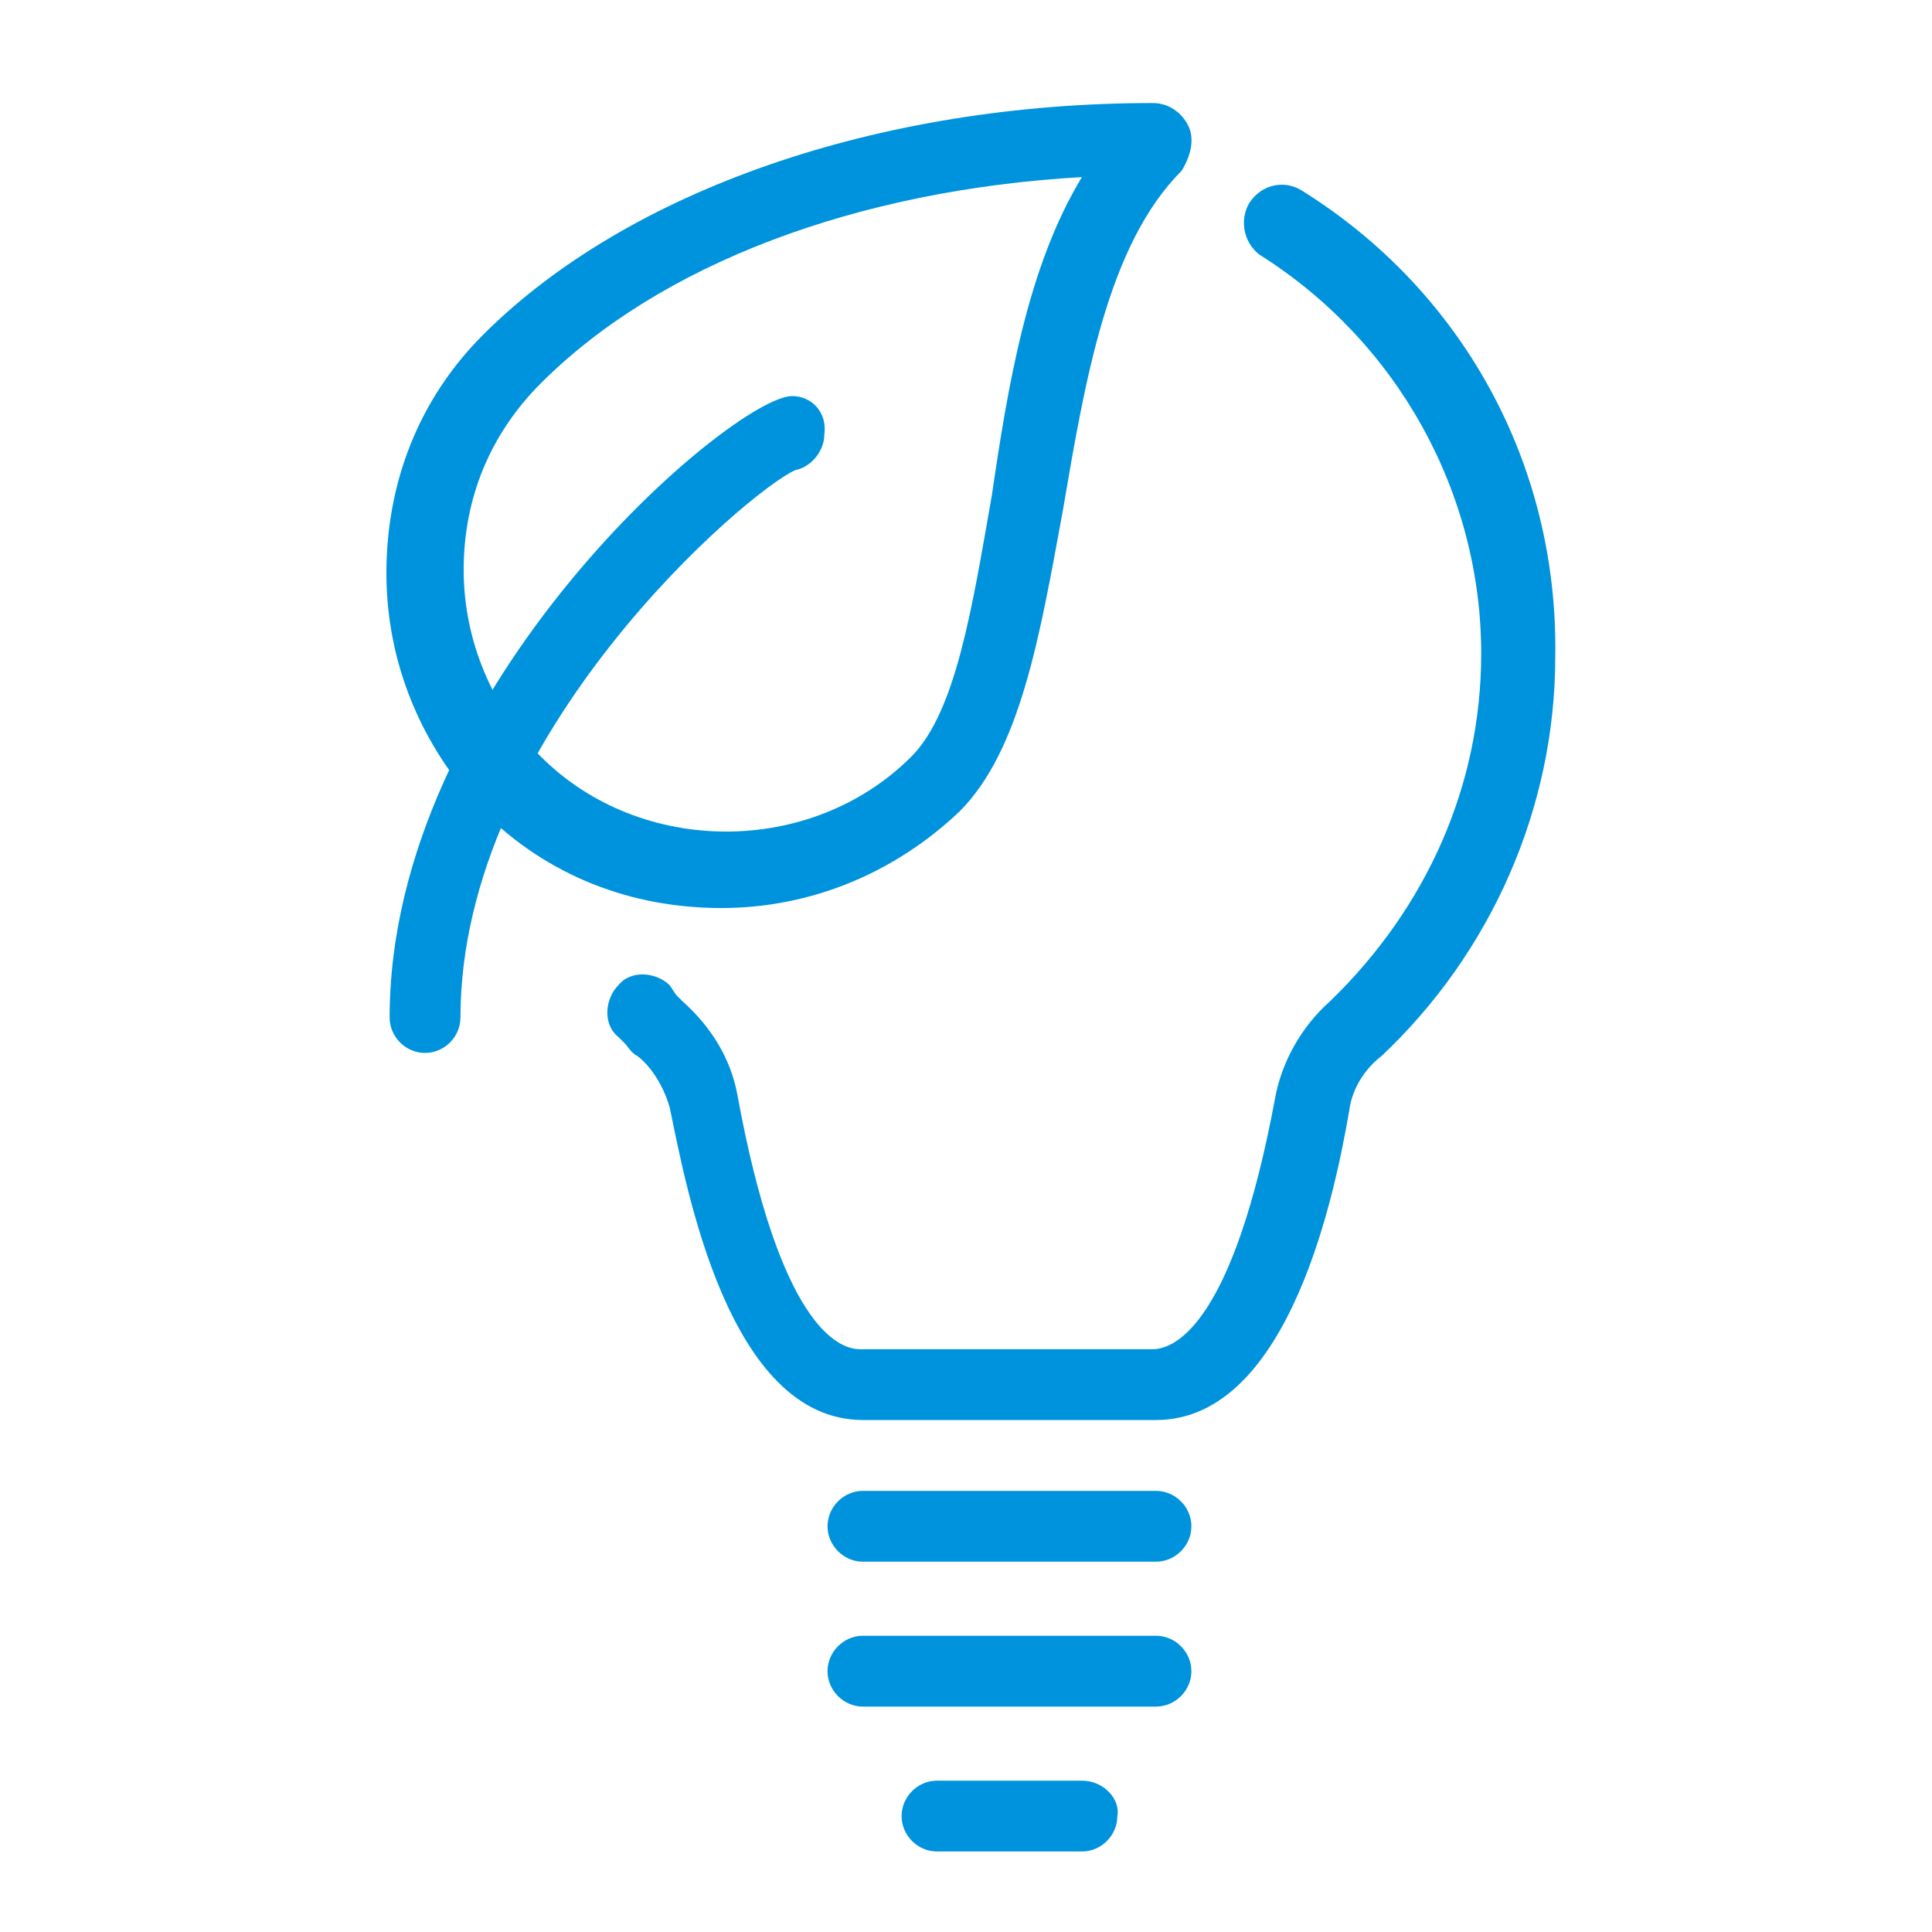 <?xml version="1.0" encoding="utf-8"?>
<!-- Generator: Adobe Illustrator 26.3.1, SVG Export Plug-In . SVG Version: 6.00 Build 0)  -->
<svg version="1.1" id="Livello_1" xmlns="http://www.w3.org/2000/svg" xmlns:xlink="http://www.w3.org/1999/xlink" x="0px" y="0px"
	 viewBox="0 0 60 60" style="enable-background:new 0 0 60 60;" xml:space="preserve">
<style type="text/css">
	.st0{fill:#0093dd;}
</style>
<path class="st0" d="M36.9,3.9c-0.2-0.4-0.6-0.7-1.1-0.7c-8.5,0-16.3,2.7-20.8,7.2c-2,2-3,4.6-3,7.4s1.1,5.4,3,7.4c2,2,4.6,3,7.4,3
	c2.8,0,5.4-1.1,7.4-3c1.9-1.9,2.5-5.5,3.2-9.3c0.7-4.1,1.4-8.3,3.7-10.6C37,4.8,37.1,4.3,36.9,3.9z M30.8,15.4
	c-0.6,3.4-1.1,6.7-2.5,8.1c-3.1,3.1-8.4,3.1-11.5,0c-1.5-1.5-2.4-3.6-2.4-5.8s0.8-4.2,2.4-5.8c3.7-3.7,9.8-6,16.8-6.4
	C31.9,8.3,31.3,12,30.8,15.4z"/>
<path class="st0" d="M24.6,12.3c-1.8,0-12.5,9-12.5,19.3c0,0.6,0.5,1.1,1.1,1.1c0.6,0,1.1-0.5,1.1-1.1c0-8.8,9-16.4,10.4-17
	c0.5-0.1,0.9-0.6,0.9-1.1C25.7,12.8,25.2,12.3,24.6,12.3z"/>
<path class="st0" d="M35.9,46.3h-9.1c-0.6,0-1.1,0.5-1.1,1.1c0,0.6,0.5,1.1,1.1,1.1h9.1c0.6,0,1.1-0.5,1.1-1.1
	C37,46.8,36.5,46.3,35.9,46.3z"/>
<path class="st0" d="M35.9,50.8h-9.1c-0.6,0-1.1,0.5-1.1,1.1c0,0.6,0.5,1.1,1.1,1.1h9.1c0.6,0,1.1-0.5,1.1-1.1
	C37,51.3,36.5,50.8,35.9,50.8z"/>
<path class="st0" d="M33.6,55.3h-4.5c-0.6,0-1.1,0.5-1.1,1.1c0,0.6,0.5,1.1,1.1,1.1h4.5c0.6,0,1.1-0.5,1.1-1.1
	C34.8,55.9,34.3,55.3,33.6,55.3z"/>
<path class="st0" d="M40.4,5.9c-0.5-0.3-1.2-0.2-1.6,0.4c-0.3,0.5-0.2,1.2,0.3,1.6c4.3,2.7,6.9,7.4,6.9,12.4c0,4.1-1.7,7.9-4.7,10.8
	c-0.9,0.8-1.5,1.9-1.7,3c-1.3,7-3.1,7.8-3.8,7.8h-9.1c-0.7,0-2.5-0.8-3.8-7.9c-0.2-1.1-0.8-2.1-1.7-2.9c-0.1-0.1-0.1-0.1-0.2-0.2
	l-0.2-0.3c-0.4-0.4-1.2-0.5-1.6,0c-0.4,0.4-0.5,1.2,0,1.6l0.2,0.2c0.1,0.1,0.2,0.3,0.4,0.4c0.4,0.3,0.8,0.9,1,1.6
	c0.5,2.4,1.8,9.7,6,9.7h9.1c4.2,0,5.6-7.3,6-9.6c0.1-0.8,0.6-1.4,1-1.7c3.4-3.2,5.4-7.7,5.4-12.4C48.4,14.4,45.4,9,40.4,5.9z"/>
</svg>
